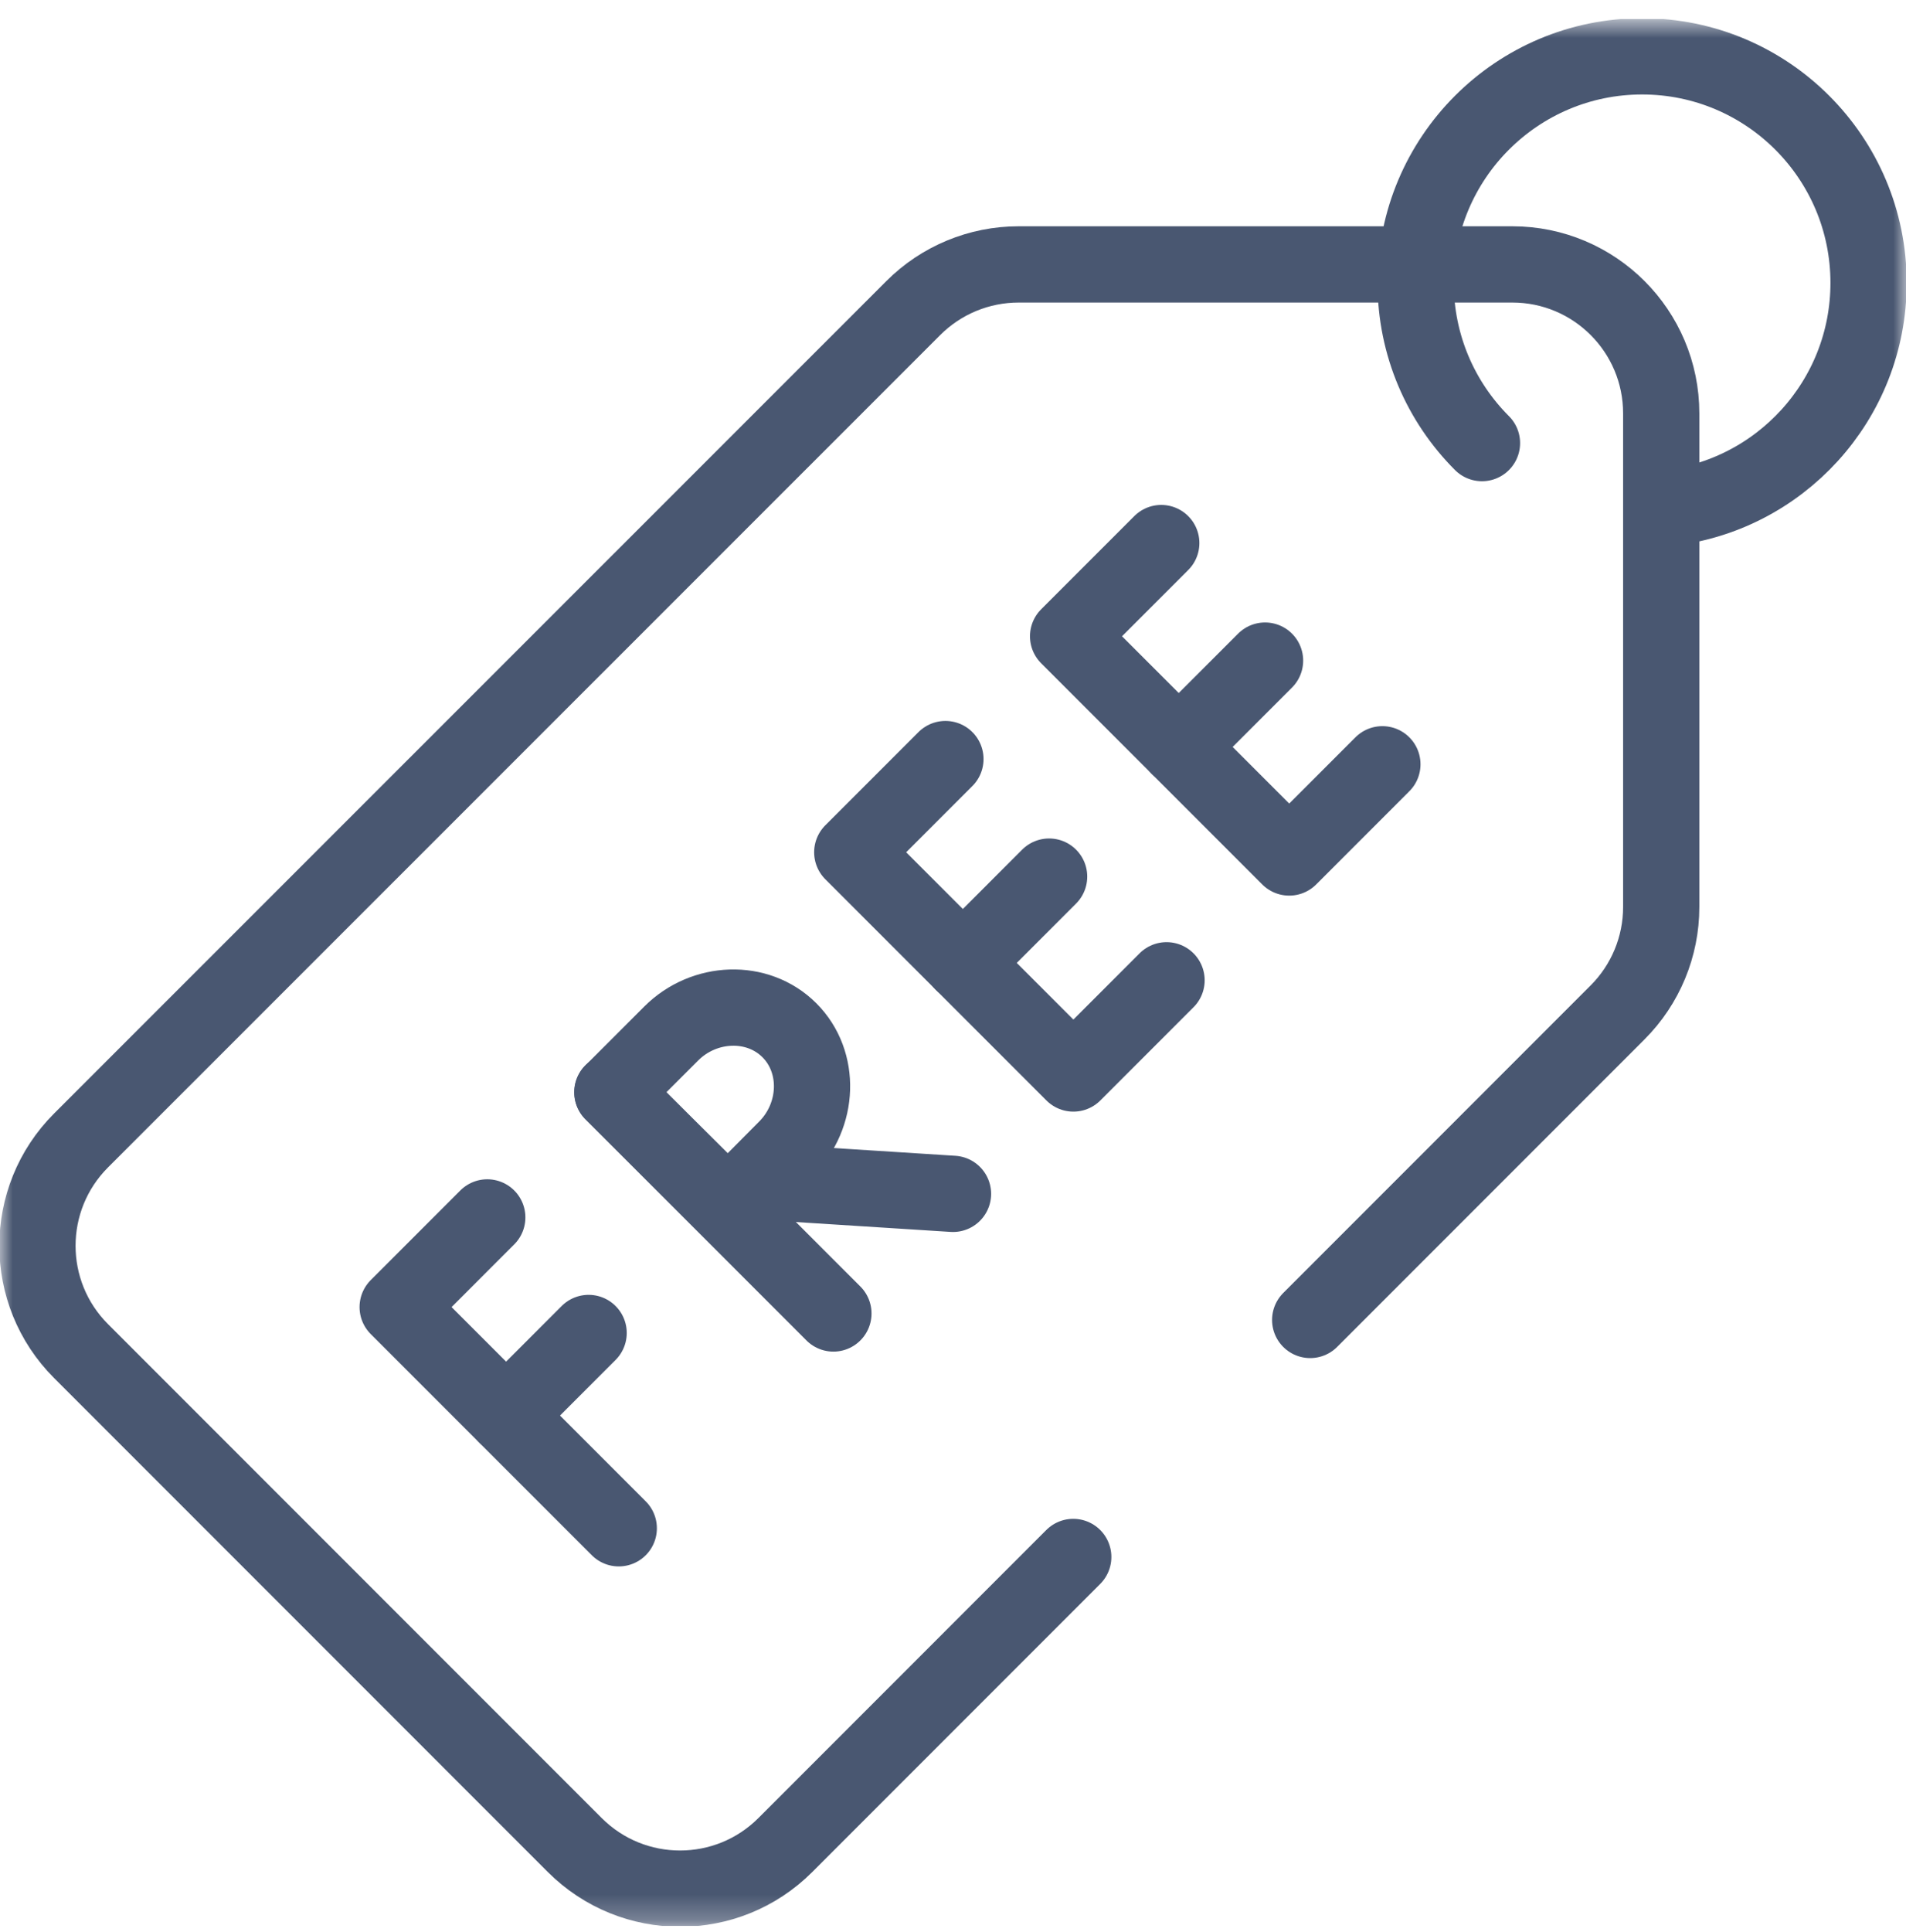 <svg width="75" height="76" viewBox="0 0 75 76" fill="none" xmlns="http://www.w3.org/2000/svg">
<g clip-path="url(#clip0_826_40)">
<mask id="mask0_826_40" style="mask-type:luminance" maskUnits="userSpaceOnUse" x="0" y="0" width="75" height="76">
<path d="M73.5 74.25V2.25H1.5V74.25H73.5Z" fill="white" stroke="white" stroke-width="3"/>
</mask>
<g mask="url(#mask0_826_40)">
<path d="M65.527 19.992C70.021 19.536 73.527 15.741 73.527 11.127C73.527 6.206 69.538 2.216 64.616 2.216C59.695 2.216 55.705 6.206 55.705 11.127C55.705 13.588 56.702 15.816 58.315 17.428" stroke="#495771" stroke-width="3" stroke-miterlimit="10" stroke-linecap="round" stroke-linejoin="round"/>
<path d="M19.174 47.884L15.648 51.411L24.348 60.111" stroke="#495771" stroke-width="3" stroke-miterlimit="10" stroke-linecap="round" stroke-linejoin="round"/>
<path d="M19.916 55.676L23.162 52.429" stroke="#495771" stroke-width="3" stroke-miterlimit="10" stroke-linecap="round" stroke-linejoin="round"/>
<path d="M29.692 46.459L37.5 46.957" stroke="#495771" stroke-width="3" stroke-miterlimit="10" stroke-linecap="round" stroke-linejoin="round"/>
<path d="M24.094 42.961L32.794 51.662" stroke="#495771" stroke-width="3" stroke-miterlimit="10" stroke-linecap="round" stroke-linejoin="round"/>
<path d="M31.062 40.522C32.311 41.771 32.228 43.878 30.934 45.173C30.292 45.814 28.648 47.478 28.648 47.478C28.648 47.478 26.996 45.847 26.367 45.218C25.85 44.701 24.1 42.962 24.1 42.962C24.1 42.962 25.653 41.408 26.412 40.65C27.706 39.356 29.813 39.273 31.062 40.522Z" stroke="#495771" stroke-width="3" stroke-miterlimit="10" stroke-linecap="round" stroke-linejoin="round"/>
<path d="M45.695 21.36L42.029 25.026L50.73 33.727L54.396 30.061" stroke="#495771" stroke-width="3" stroke-miterlimit="10" stroke-linecap="round" stroke-linejoin="round"/>
<path d="M49.779 25.983L46.383 29.379" stroke="#495771" stroke-width="3" stroke-miterlimit="10" stroke-linecap="round" stroke-linejoin="round"/>
<path d="M37.202 29.856L33.536 33.522L42.237 42.223L45.903 38.557" stroke="#495771" stroke-width="3" stroke-miterlimit="10" stroke-linecap="round" stroke-linejoin="round"/>
<path d="M41.282 34.479L37.887 37.875" stroke="#495771" stroke-width="3" stroke-miterlimit="10" stroke-linecap="round" stroke-linejoin="round"/>
<path d="M51.555 51.917L63.651 39.82C64.75 38.722 65.368 37.231 65.368 35.677V16.259C65.368 13.023 62.744 10.4 59.508 10.4H40.081C38.527 10.4 37.037 11.017 35.938 12.116L3.19 44.856C0.902 47.144 0.901 50.854 3.19 53.142L22.616 72.569C24.905 74.857 28.615 74.857 30.903 72.569L42.232 61.239" stroke="#495771" stroke-width="3" stroke-miterlimit="10" stroke-linecap="round" stroke-linejoin="round"/>
</g>
</g>
<defs>
<clipPath id="clip0_826_40">
<rect width="75" height="75" fill="white" transform="translate(0 0.75)"/>
</clipPath>
</defs>
</svg>
